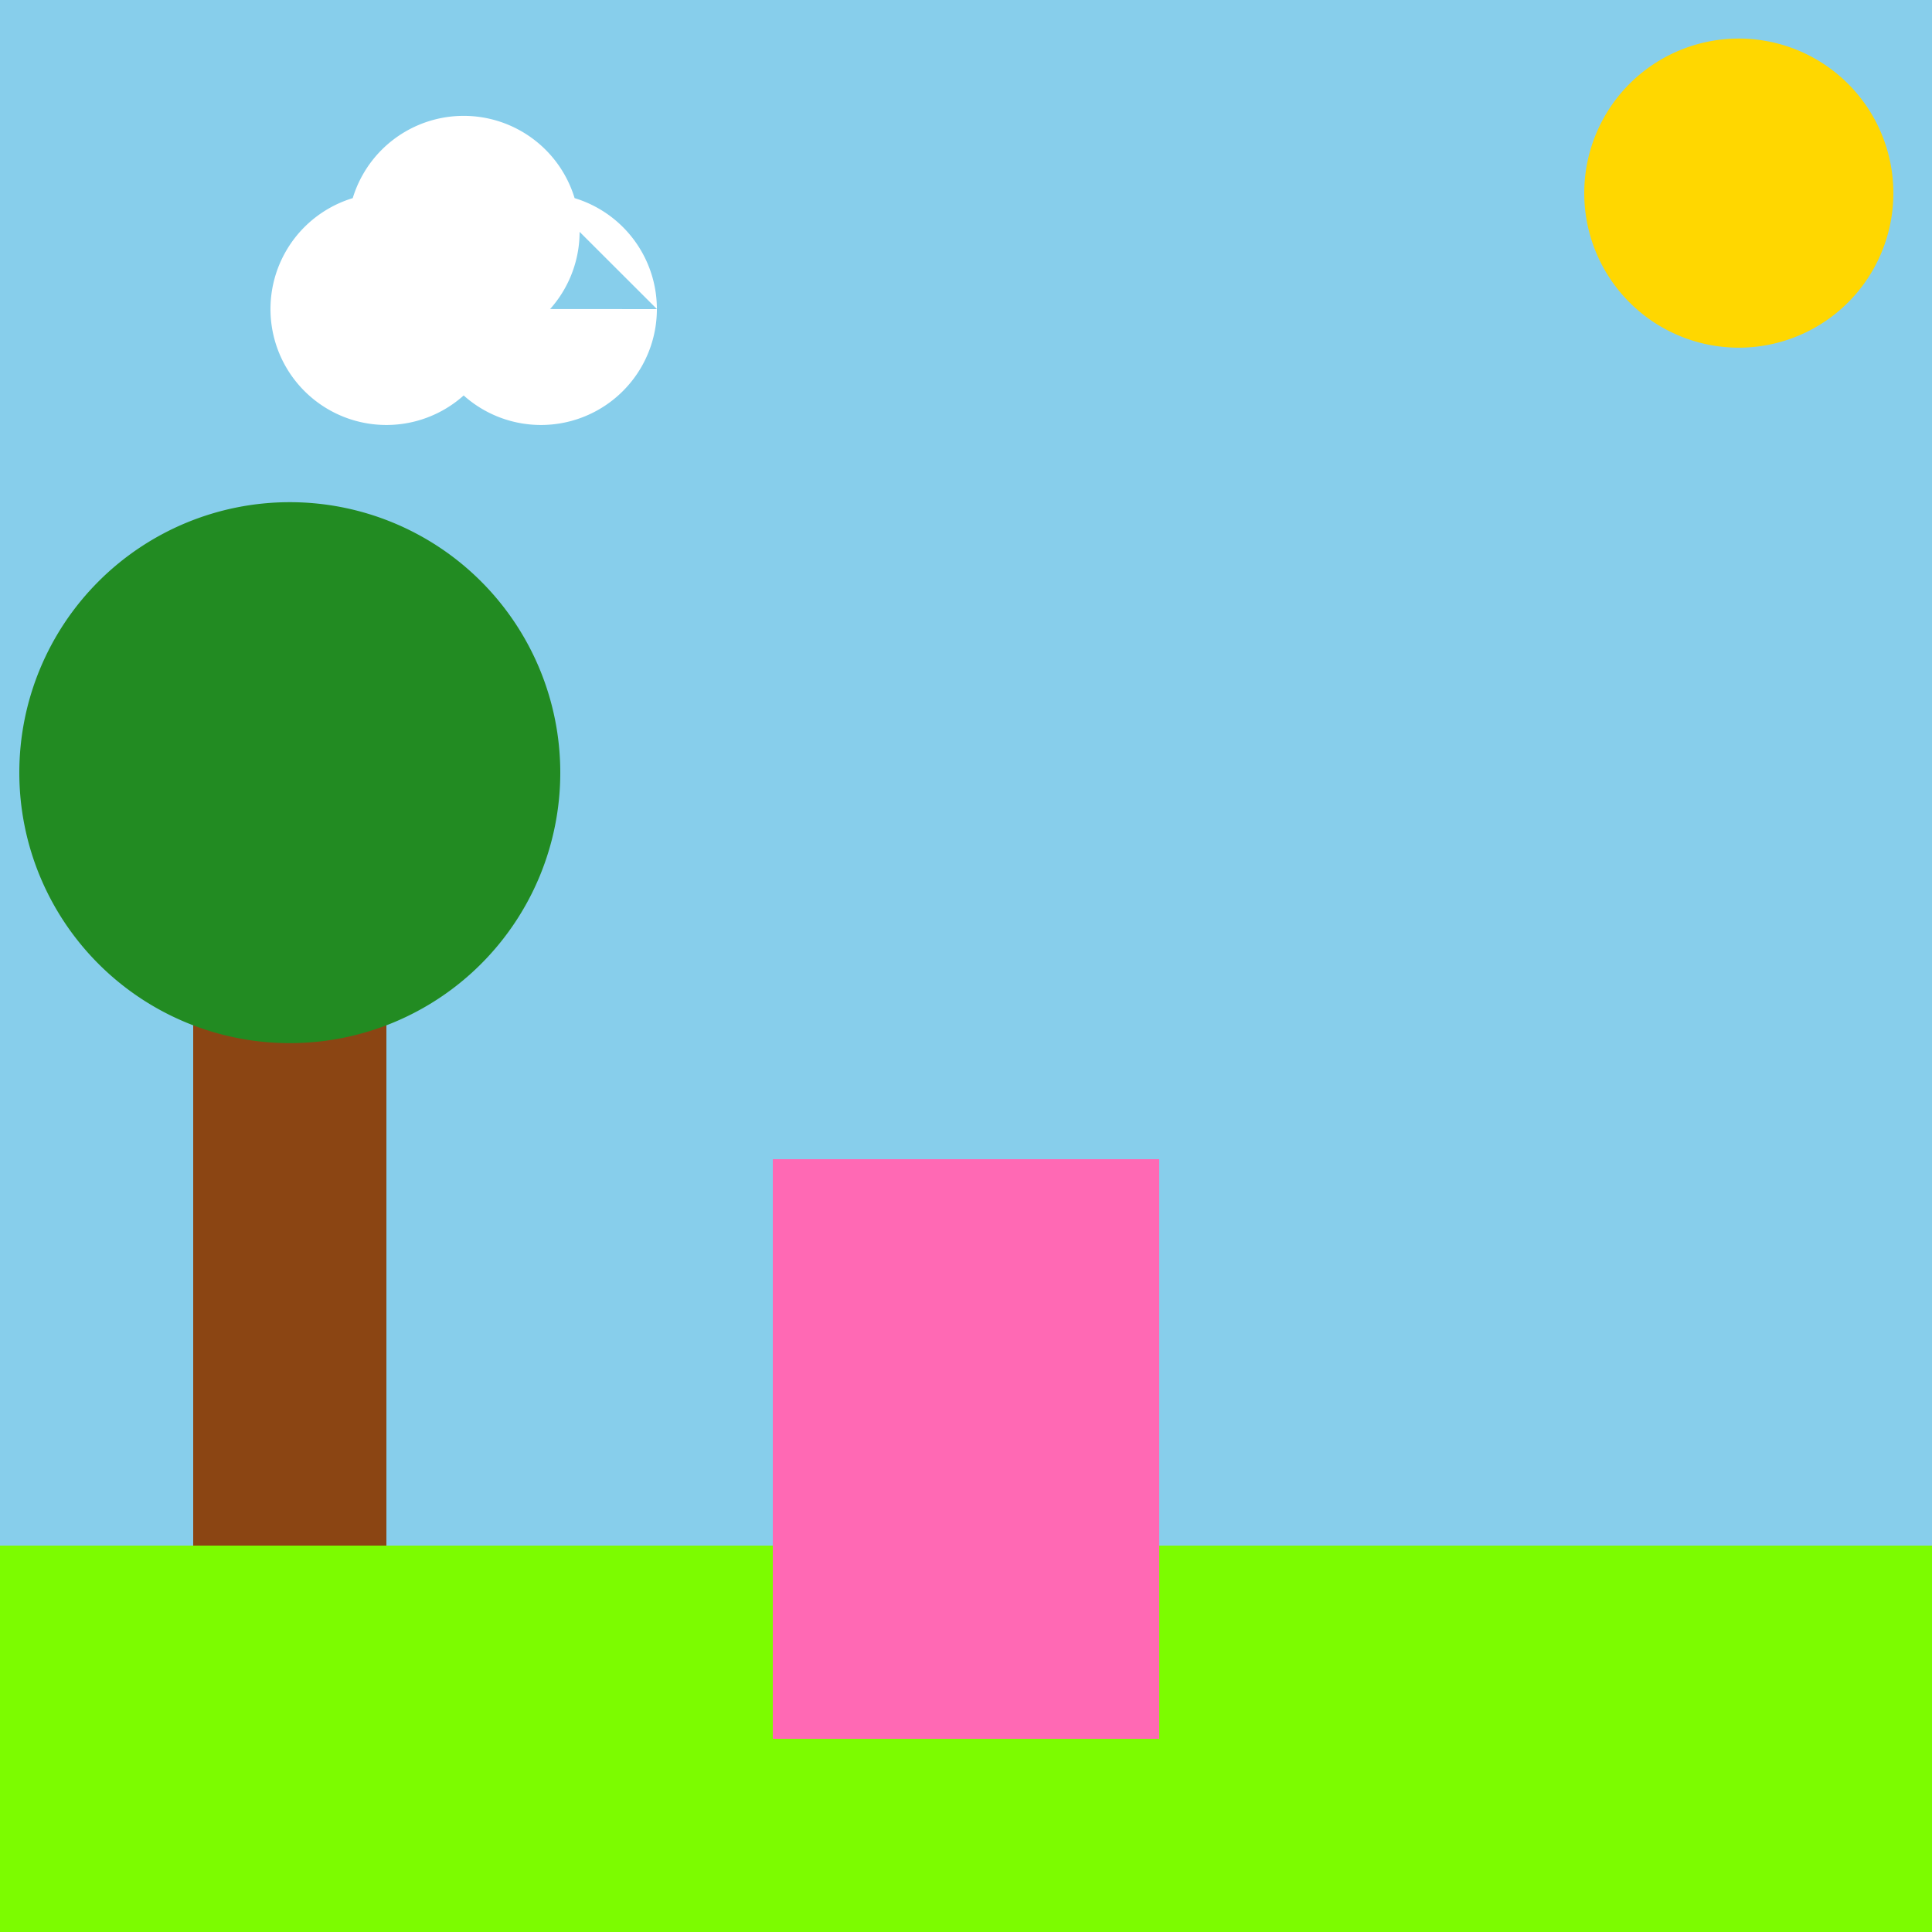 <!--

Generated by DrawGPT.
Free, open source, AI generated images in SVG, PNG, and HTML Canvas format.
https://drawgpt.ai

Created: 2024-02-04T03:01:57.759Z
Link: https://drawgpt.ai/prompt/160487/

-->
<svg xmlns="http://www.w3.org/2000/svg" xmlns:xlink="http://www.w3.org/1999/xlink" width="500" height="500"><defs/><g><rect fill="#87CEEB" stroke="none" x="0" y="0" width="512" height="512"/><path fill="#FFD700" stroke="none" paint-order="stroke fill markers" d=" M 490 50 A 40 40 0 1 1 490 49.96"/><path fill="#FFFFFF" stroke="none" paint-order="stroke fill markers" d=" M 130 80 A 30 30 0 1 1 130 79.97 L 170 80 A 30 30 0 1 1 170 79.97 L 150 60 A 30 30 0 1 1 150 59.97"/><rect fill="#7CFC00" stroke="none" x="0" y="400" width="512" height="112"/><rect fill="#FF69B4" stroke="none" x="200" y="300" width="100" height="150"/><path fill="#FF69B4" stroke="none" paint-order="stroke fill markers" d=" M 300 300 A 50 50 0 0 1 200 300"/><rect fill="#8B4513" stroke="none" x="50" y="200" width="50" height="200"/><path fill="#228B22" stroke="none" paint-order="stroke fill markers" d=" M 145 200 A 70 70 0 1 1 145 199.93"/></g></svg>